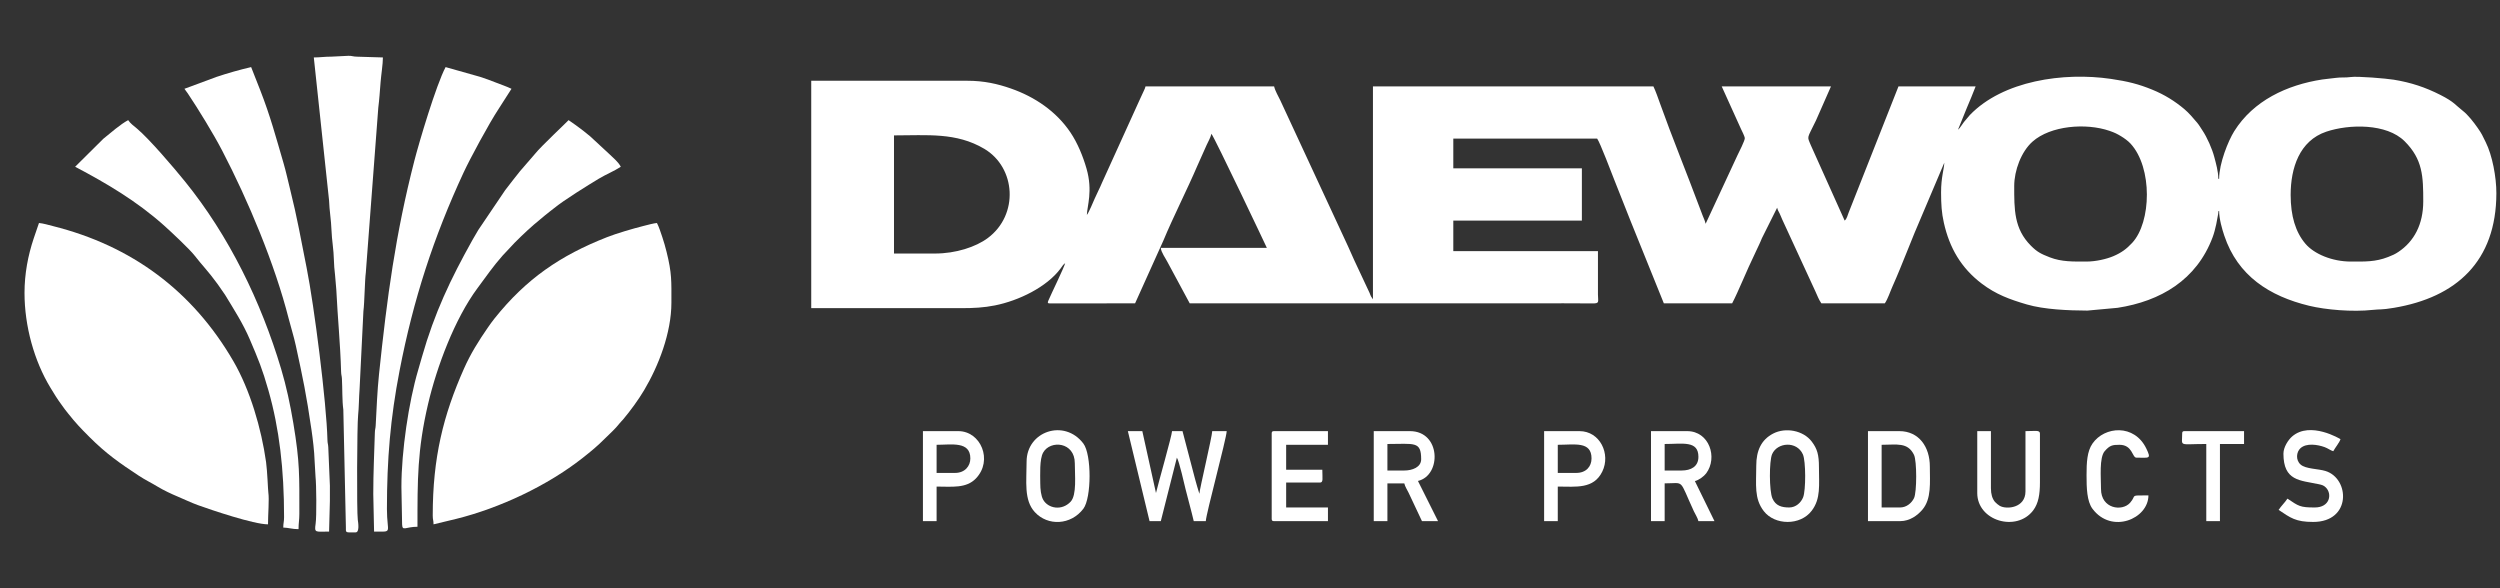 <svg xmlns="http://www.w3.org/2000/svg" xmlns:xlink="http://www.w3.org/1999/xlink" xmlns:xodm="http://www.corel.com/coreldraw/odm/2003" xml:space="preserve" width="2550px" height="600px" fill-rule="evenodd" clip-rule="evenodd" viewBox="0 0 2550 600"><rect x="0" y="0" width="2550" height="600" fill="#333333" stroke="none"/> <g id="Capa_x0020_1">  <path fill="white" d="M1065.98 314.34l-0.82 1.64 0.82 -1.64zm0 0zm21.31 -47.54l-21.31 47.54zm21.31 -47.54l-0.45 1.76 0.45 -1.76zm1227.87 -20.49c0,-27.19 8.87,-55.21 36.37,-64.46 23.35,-7.85 61.53,-8.5 79.84,9.73 18.57,18.48 19.04,35.9 19.04,61.29 0,23.53 -9.34,40.97 -25.4,51.65 -3.56,2.37 -5.93,3.39 -10.42,5.15 -13.03,5.12 -23.82,4.67 -37.95,4.67 -19.17,0 -37.61,-7.75 -46.48,-18.27 -10.03,-11.88 -15,-28.2 -15,-49.76zm-208.19 68.03c-13.27,0 -25.33,0.41 -37.49,-4.32 -9.06,-3.52 -12.96,-5.52 -19.28,-11.87 -17.3,-17.37 -17,-37.13 -17,-60.86 0,-15.86 7.2,-35.12 18.65,-45.28 18.41,-16.34 54.48,-19.29 78.59,-10.98 5.22,1.8 7.59,2.99 11.74,5.48 3.11,1.87 7.16,4.78 9.68,7.53 22.57,24.53 21.28,80.15 1.63,101.26 -5.7,6.13 -10.87,10.01 -19.22,13.56 -6.9,2.92 -17.83,5.48 -27.3,5.48zm-1174.59 -8.19l-41.81 0 0 -120.5c34.05,0 63.49,-3.25 92.07,13.67 32.23,19.08 35.53,67.23 3.61,91.03 -12.24,9.13 -32.68,15.8 -53.87,15.8zm1029.5 -92.63l0.46 -1.76 -0.46 1.76zm13.94 -33.6l-0.45 1.76 0.45 -1.76zm0 0l8.99 -22.16c1.6,-3.61 2.98,-7.13 4.6,-10.98l4.44 -11.13 -78.69 0 -50.82 128.69c-1.06,2.67 -1.89,6.59 -4.09,8.2l-34.55 -76.94c-3.96,-9.69 -4.05,-5.75 5.32,-25.24l15.29 -34.71 -111.47 0 19.67 43.45c0.87,1.7 3.72,7.59 3.9,9.21 0.26,2.36 -6.11,14.74 -7.46,17.55l-32.51 69.96c-0.75,-3.24 -1.81,-5.36 -3.05,-8.43 -1.23,-3.06 -2.38,-6.21 -3.38,-8.91 -12.62,-33.9 -28.1,-71.74 -39.98,-105.1 -2.05,-5.74 -4.45,-12.69 -6.87,-17.73l-286.06 0 0 217.22 -1.95 -2.98c-0.77,-1.52 -0.83,-1.93 -1.45,-3.47l-15.69 -33.48c-2.22,-5.2 -4.12,-9.18 -6.33,-14.16l-69.11 -148.92c-2.09,-4.5 -5.15,-9.31 -6.29,-14.21l-131.15 0c-0.67,2.89 -2.19,5.11 -3.39,8.09 -1.17,2.87 -2.71,5.55 -3.87,8.42l-37.12 81.74c-2.12,5.24 -5.13,10.75 -7.5,16.27 -1.22,2.86 -6.12,14.52 -7.96,16.63 0.2,-8.85 6.24,-24.37 -0.33,-47.21 -3.65,-12.71 -9.13,-26.09 -16.38,-36.89 -14.36,-21.39 -36.21,-36.32 -60.84,-44.9 -13.18,-4.6 -27.15,-7.91 -44.58,-7.88l-159.01 0 0 231.96c50.82,0 101.64,0 152.46,0 13.49,0 23.46,-0.53 34.9,-2.8 24.09,-4.8 52.91,-18.6 67.1,-37.82 1.6,-2.16 2.51,-3.91 4.55,-5.28 -0.99,4.26 -14.28,31.43 -17.08,38.04 -1.45,3.42 -0.25,2.95 3.85,3.02l84.55 -0.08 29.03 -64.4c9.24,-22.38 24.42,-52.38 34.32,-75.52l9.61 -21.54c1.56,-3.49 3.95,-7.39 4.9,-11.49 3.63,4.67 56.48,116.05 56.56,116.4l-108.2 0c0.38,4.53 4.86,10.52 6.85,14.47l22.66 42.08 351.64 0c19.7,0 39.4,-0.14 59.09,0.08 7.54,0.08 5.75,-1.34 5.67,-9.08l0 -44.27 -147.54 0 0 -31.15 131.14 0 0 -53.28 -131.14 0 0 -30.33 146.72 0c2.86,3.68 15.34,36.72 17.33,41.69 5.55,13.88 11.01,27.93 16.74,42.27l33.96 84.07 69.67 0c6.03,-11.39 15.9,-35.85 22.12,-48.36 1.93,-3.88 3.43,-7.65 5.49,-11.73 1.21,-2.42 1.72,-4.03 2.73,-6.29l15.56 -31.16c0.6,2.55 1.43,3.65 2.47,5.73 1.08,2.15 1.6,3.89 2.72,6.3l33.89 73.49c2.32,5.01 3.14,7.74 6.01,12.02l64.75 0c3.24,-4.83 5.27,-11.59 7.92,-17.49 9.81,-21.88 20,-49.66 29.8,-71.83l22.93 -54.12c-0.14,6.3 -3.31,14.7 -3.28,30.33 0.03,12.23 0.52,20.53 2.81,30.81 5.72,25.76 17.72,46.3 38.64,62.17 14.44,10.96 28.45,16.11 45.97,21.25 17.76,5.2 42.38,6.2 61.79,6.28l30.78 -2.82c43.85,-6.73 80.66,-28.48 96.95,-71.9 1.61,-4.29 2.64,-8.46 3.75,-13.47l1.94 -10.42c0.59,-3.63 -0.4,-2.25 0.98,-3.05 0,8.13 3.03,18.52 5.23,25.11 13.75,41.24 46.3,61.89 86.56,71.63 17,4.12 44.22,6.47 64.89,4.2 7.8,-0.85 8.56,0.09 21.66,-2.11 63.45,-10.65 104.31,-47.22 104.45,-116.86 0.03,-16.3 -4.12,-38.69 -10.92,-52.2 -3.86,-7.68 -3.42,-7.63 -8.26,-14.61 -3.76,-5.43 -9.93,-13.31 -14.9,-17.14 -7.66,-5.91 -8.59,-9.02 -23.01,-16.33 -15.4,-7.81 -29.95,-12.66 -47.59,-15.54 -7.42,-1.21 -37.05,-3.76 -44.15,-2.69 -4.94,0.75 -9.85,0.1 -14.76,0.82 -4.97,0.73 -9.05,0.89 -13.93,1.64 -36.2,5.55 -70.4,21.66 -89.86,52.76 -6.21,9.92 -15.41,32.87 -15.41,48.54l-0.82 0c0,-7.4 -2.48,-16.01 -4.09,-22.15 -2.2,-8.42 -7.37,-20.12 -12.13,-27.2 -1.74,-2.58 -3.37,-5.47 -5.33,-7.79 -4,-4.72 -8.43,-10 -13.11,-13.93 -9.75,-8.2 -20.26,-14.73 -32.66,-19.81 -13.86,-5.68 -24.98,-8.49 -42.26,-11.02 -48.08,-7.04 -110.1,1.73 -143.92,36.92l-6 7.12c-1.84,2.34 -4.21,6.5 -6.07,7.86z"></path> <path fill="white" d="M25 298.77c0,33.89 9.88,69.39 26.38,96.57 2,3.3 3.71,5.92 5.62,9.13 1.91,3.2 3.81,5.5 6.03,8.72 2.32,3.37 3.94,5.41 6.34,8.42 8.07,10.12 12.68,14.95 21.82,24.09 17.08,17.08 30.9,26.72 50.54,39.62 6.51,4.28 12.61,7.15 19.18,11.15 5.67,3.45 13.78,7.32 20.3,10.02 7.18,2.98 13.32,6.09 20.74,8.77 13.68,4.93 56.92,19.57 71.41,19.57 0,-10.11 1.35,-25.66 0.35,-32.31 -0.39,-2.54 -1.02,-21.92 -2.33,-31.27 -4.8,-34.17 -16.29,-73.45 -33.3,-102.77 -41.56,-71.63 -103.64,-117.76 -184.23,-137.91 -3.75,-0.94 -9.78,-2.75 -14.1,-3.11l-5.42 15.88c-5.76,17.25 -9.33,35.95 -9.33,55.43z"></path> <path fill="white" d="M441.39 525.82c0,4.55 0.82,4.86 0.82,9.01 7.7,-1.79 15.8,-3.75 23.12,-5.57 44.26,-10.99 92.98,-33.82 128.88,-62.1 9.14,-7.21 14.93,-11.96 23.21,-20.24 5.09,-5.09 9.99,-9.24 14.48,-15.02 1.43,-1.83 2.11,-2.22 3.51,-3.87 7.44,-8.78 15.82,-20.3 21.6,-30.03 14.62,-24.58 27.83,-58.38 27.83,-89.4 0,-21.77 0.55,-29.69 -4.92,-51.64 -1.32,-5.3 -2.66,-10.02 -4.41,-15.26 -1.52,-4.57 -3.47,-10.55 -5.43,-14.24 -3.42,0.28 -9.72,2.01 -13.44,2.94 -11.16,2.81 -27.71,7.66 -37.62,11.57 -47.25,18.58 -82.1,42.19 -114.63,82.91 -2.51,3.16 -4.53,5.99 -6.93,9.46 -9.32,13.51 -17.39,26.35 -24.11,41.47 -21.23,47.73 -31.96,91.05 -31.96,150.01z"></path> <path fill="white" d="M188.11 90.57c1.13,1.68 2.15,2.8 3.45,4.75 10.79,16.12 26.14,41.17 35.09,58.36 26.54,50.98 53.62,115.57 67.85,171.49 2.36,9.27 5.12,17.64 7.2,27.22 7.34,33.71 10.73,49.74 16.07,86.4 1.32,9.06 2.82,21.42 3.13,31.29l0.94 16.27c0.86,7.68 1.21,40.43 0.09,47.9 -1.45,9.68 -0.16,7.96 13.73,7.96l0.82 -31.15c0,-5.19 -0.01,-10.39 0.01,-15.59l-1.65 -39.33c-0.19,-3.62 -0.75,-3.41 -0.85,-7.35 -0.94,-38.43 -13.52,-136.9 -21.21,-175.5 -5.82,-29.18 -9.74,-51.78 -16.97,-80.58 -2.32,-9.27 -3.94,-17.15 -6.59,-26.2 -7.84,-26.83 -13.52,-48.19 -23.81,-74.54l-9.26 -23.53c-11.91,2.77 -23.95,6.2 -35.14,9.94l-32.9 12.19z"></path> <path fill="white" d="M380.74 503.69l0.82 38.52c19.84,0 13.11,2.4 13.11,-22.95 0,-50.73 3.52,-92.62 12.9,-141.2 14.04,-72.7 34.76,-136.2 65.24,-201.97 6.36,-13.73 25.94,-50.13 35.8,-65.03l13.11 -20.49c-5.03,-2.41 -10.23,-4.13 -15.81,-6.32 -5.35,-2.1 -11.09,-4.25 -16.25,-5.88l-35.15 -9.93c-9.71,18.34 -27.14,77.15 -31.79,95.26 -19.28,75.01 -27.95,139.75 -36.12,217.98 -1.77,16.96 -2.5,35.3 -3.4,52.34 -0.19,3.6 -0.73,3.42 -0.85,7.34 -0.62,20.91 -1.61,40.73 -1.61,62.33z"></path> <path fill="white" d="M320.08 58.6l15.57 145.91c0.32,10.17 2.14,20.07 2.47,30.32 0.3,9.62 2.31,20.4 2.45,30.34 0.05,3.48 0.6,11.4 1.17,15.22l1.29 15.1c1.43,29.53 4.06,54.58 4.89,83.63 0.12,3.92 0.66,3.74 0.85,7.35 0.56,10.4 0.13,22 1.42,31.37l2.61 119.52c-0.05,6.57 -0.75,5.67 9.9,5.67 4.25,0 2.64,-9.97 2.24,-12.89 -1.14,-8.26 -0.76,-96.83 0.34,-106.66 0.85,-7.52 0.84,-18.67 1.48,-26.39l3.92 -79.69c1.13,-8.26 1.38,-31.44 2.46,-39.35l12.74 -168.4c1.02,-7.81 1.62,-16.92 2.3,-25.57 0.59,-7.64 2.39,-18.73 2.39,-25.48l-26.26 -0.78c-4.44,-0.06 -5.1,-0.98 -8.96,-0.89l-17.24 0.85c-7.17,0 -11.69,0.82 -18.03,0.82z"></path> <path fill="white" d="M76.64 170.08c32.64,17.27 62.41,34.8 90.36,59.64 7.59,6.75 26.64,24.68 31.42,30.87 7.55,9.78 14.07,16.09 23.78,29.51l7.38 10.65c9,14.83 18.29,29.21 25.17,45.32 8.9,20.86 12.73,29.93 19.08,52.23 11.08,38.93 15.92,80.34 15.92,129.16 0,4.98 -0.82,5.98 -0.82,10.65 5.28,0.12 9.11,1.64 15.58,1.64 0,-6.25 0.82,-9.14 0.82,-15.57 0,-38.8 0.59,-52.33 -6.09,-92.27 -3.3,-19.71 -7.15,-37.81 -12.47,-55.57 -20.6,-68.92 -53.22,-135.82 -98.09,-191.25 -11.66,-14.39 -36.54,-43.56 -49.17,-54.11 -3.35,-2.81 -6.44,-4.95 -8.77,-8.44 -7.8,4.12 -17.97,13.05 -25.3,18.97l-28.8 28.57z"></path> <path fill="white" d="M409.43 496.31l0.72 38.63c0.31,7.26 3.49,2.35 15.67,2.35 0,-47.64 -0.19,-78.33 10.82,-125.24 8.92,-38.03 27.12,-86.82 50.53,-118.32 8.6,-11.57 15.72,-21.96 25.34,-32.87l12.28 -13.12c8.85,-8.84 16.86,-16.44 26.55,-24.27 3.14,-2.53 5.71,-4.91 9.02,-7.38 1.74,-1.29 2.9,-2.17 4.61,-3.58 9.98,-8.27 35.11,-23.77 45.93,-30.3 7.13,-4.3 15.77,-7.76 22.3,-12.13 -2.78,-5.24 -7.5,-8.73 -11.68,-12.91l-19.58 -18.13c-2.5,-1.98 -4.81,-3.98 -7.26,-5.85 -4.86,-3.72 -9.61,-7.2 -14.76,-10.65 -0.7,1.03 -28.88,27.51 -33.95,34.08l-15.59 18.02c-5.28,6.76 -9.99,12.52 -15.1,19.33l-27.43 40.6c-2.25,3.78 -3.87,6.46 -6.04,10.35 -22.25,39.82 -38.55,73.99 -51.42,119.08 -1.32,4.61 -2.5,8.81 -3.85,13.36 -9.72,32.74 -17.11,83.22 -17.11,118.95z"></path> <path fill="white" d="M1172.54 531.56l11.48 0 16.39 -64.76c2.34,3.37 7.83,28.04 8.85,32.13 2.73,11.01 5.79,21.6 8.36,32.63l12.3 0c0.16,-7.17 21.14,-84.35 21.31,-91.81l-14.76 0c-0.12,5.5 -13.01,59.64 -13.11,63.94l-2.28 -7.55c-0.81,-3.16 -1.32,-4.38 -2.16,-7.69l-12.77 -48.7 -10.66 0c-0.09,4.25 -14.27,54.01 -16.39,63.12l-13.94 -63.12 -14.75 0 22.13 91.81z"></path> <path fill="white" d="M1432.38 479.92l-17.22 0 0 -27.05c27.59,0 34.43,-3.12 34.43,15.57 0,8.12 -8.99,11.48 -17.21,11.48zm-31.15 51.64l13.93 0 0 -38.53 17.22 0c0.79,3.41 2.82,6.32 4.38,9.55l13.65 28.98 16.39 0 -20.49 -40.99c24.2,-5.64 23.49,-50.82 -8.19,-50.82l-36.89 0 0 91.81z"></path> <path fill="white" d="M1715.16 479.92l-17.21 0 0 -27.05c18.27,0 34.43,-3.82 34.43,13.11 0,9.97 -7.59,13.94 -17.22,13.94zm-31.14 51.64l13.93 0 0 -38.53c20.89,0 14.14,-5.34 29.78,28.42 1.57,3.39 3.82,6.58 4.65,10.11l16.39 0 -19.98 -40.84c4.16,-1.05 9.28,-4.92 11.47,-7.84 12.1,-16.14 3.22,-43.13 -19.36,-43.13l-36.88 0 0 91.81z"></path> <path fill="white" d="M1938.12 517.62l-18.86 0 0 -63.93c15.46,0 26.65,-2.92 33.06,10.38 2.93,6.08 2.92,37.9 0,43.98 -2.32,4.82 -7.48,9.57 -14.2,9.57zm-32.79 13.94l32.79 0c10.06,0 17.9,-6.04 22.72,-11.71 9.43,-11.12 7.6,-27.75 7.6,-44.03 0,-19.88 -11.02,-36.07 -31.15,-36.07l-31.96 0 0 91.81z"></path> <path fill="white" d="M1825 517.62c-7.76,0 -13.77,-1.71 -17.09,-9.14 -3.44,-7.68 -3.38,-38.25 -0.37,-45.2 5.28,-12.17 25.23,-13.76 31.42,0.22 3.03,6.84 3.07,36.57 0.24,43.73 -2.06,5.22 -7.22,10.39 -14.2,10.39zm-33.61 -42.62c0,19.28 -2.36,33.41 7.7,46.39 11.22,14.47 37.17,14.99 48.88,-0.47 9.35,-12.33 7.36,-26.12 7.36,-44.28 0,-12.86 -1.75,-18.86 -7.36,-26.26 -8.6,-11.35 -26.64,-14.74 -39.34,-8.15 -12.21,6.34 -17.24,17.47 -17.24,32.77z"></path> <path fill="white" d="M1061.07 493.03c0,-8.93 -0.9,-24.58 2.97,-31.45 7.32,-13 32.27,-10.9 32.27,10.96 0,12.3 2.13,32.35 -4.26,39.18 -9.11,9.7 -23.1,6.78 -28.01,-1.99 -2.22,-3.97 -2.97,-10.76 -2.97,-16.7zm-13.94 -22.13c0,20.24 -2.95,39.12 8.38,51.45 13.28,14.45 36.75,13.39 49.5,-3.41 8.36,-11.03 8.58,-55.26 0,-66.57 -19.43,-25.61 -57.88,-12.39 -57.88,18.53z"></path> <path fill="white" d="M1297.13 442.21l0 86.89c0,1.89 0.57,2.46 2.46,2.46l54.92 0 0 -13.94 -42.63 0 0 -25.41 34.43 0c3.71,0 2.46,-4.2 2.46,-13.11l-36.89 0 0 -25.41 42.63 0 0 -13.94 -54.92 0c-1.89,0 -2.46,0.57 -2.46,2.46z"></path> <path fill="white" d="M2016.8 502.87c0,28.56 40.15,40.14 57.06,17.71 5.34,-7.09 6.88,-16.31 6.88,-28.37l0 -50c0,-3.85 -5.04,-2.46 -14.76,-2.46l0 61.48c0,16.9 -19.17,18.7 -26.21,14.74 -1.35,-0.76 -3.97,-2.86 -4.95,-4.07 -2.72,-3.34 -4.08,-7.83 -4.08,-13.95l0 -58.2 -13.94 0 0 63.12z"></path> <path fill="white" d="M2329.1 462.7c0,28.03 16.91,27.13 36.03,31.18 3.36,0.72 5.07,1.2 7.27,3.39 6.52,6.53 4.25,20.35 -11.34,20.35 -15.03,0 -16.28,-1.26 -27.86,-9.02 -2.74,4.1 -6.28,7.39 -9.02,11.48 12.15,8.13 17.34,12.3 35.25,12.3 39.26,0 37.35,-44.29 12.61,-51.96 -7.58,-2.35 -20.17,-1.98 -25.4,-6.57 -5.33,-4.68 -4.32,-12.91 -0.14,-16.69 6.14,-5.56 17.62,-3.63 24.52,-1.13 3.45,1.24 6.23,3.5 8.9,4.21 1.83,-3.46 6.54,-9.15 7.37,-12.29 0,0 -30.85,-18.89 -49.4,-2.68 -3.81,3.33 -8.79,10.73 -8.79,17.43z"></path> <path fill="white" d="M1607.79 482.38l-18.86 0 0 -28.69c17.1,0 34.43,-3.89 34.43,13.93 0,8.24 -5.57,14.76 -15.57,14.76zm-32.79 49.18l13.93 0 0 -35.25c18.6,0 36.54,2.74 45.39,-15.27 8.84,-17.97 -2.34,-41.29 -23.25,-41.29l-36.07 0 0 91.81z"></path> <path fill="white" d="M974.18 482.38l-18.85 0 0 -28.69c15.2,0 34.42,-3.92 34.42,13.93 0,7.71 -5.51,14.76 -15.57,14.76zm-32.79 49.18l13.94 0 0 -35.25c15.72,0 30.2,2.04 40.09,-8.27 17.69,-18.44 4.99,-48.29 -17.96,-48.29l-36.07 0 0 91.81z"></path> <path fill="white" d="M2128.28 484.83c0,12.63 0.3,26.43 6.04,34.12 19.52,26.12 57.07,10.28 57.07,-13.62 -20.1,0 -11.48,-0.65 -18.71,7.51 -8.11,9.16 -29.65,6.15 -29.65,-14.07 0,-11.71 -1.98,-32.15 3.88,-38.75 5.16,-5.82 7.81,-6.33 14.97,-6.33 13.41,0 12.9,13.11 17.22,13.11 13.09,0 15.49,1.8 10.13,-9.31 -12.17,-25.22 -42.53,-22.8 -54.87,-5.1 -5.56,7.96 -6.08,19.41 -6.08,32.44z"></path> <path fill="white" d="M2225.82 442.21c0,13.79 -4.27,10.66 24.59,10.66l0 78.69 13.93 0 0 -78.69 24.59 0 0 -13.12 -60.65 0c-1.89,0 -2.46,0.57 -2.46,2.46z"></path> </g> </svg>